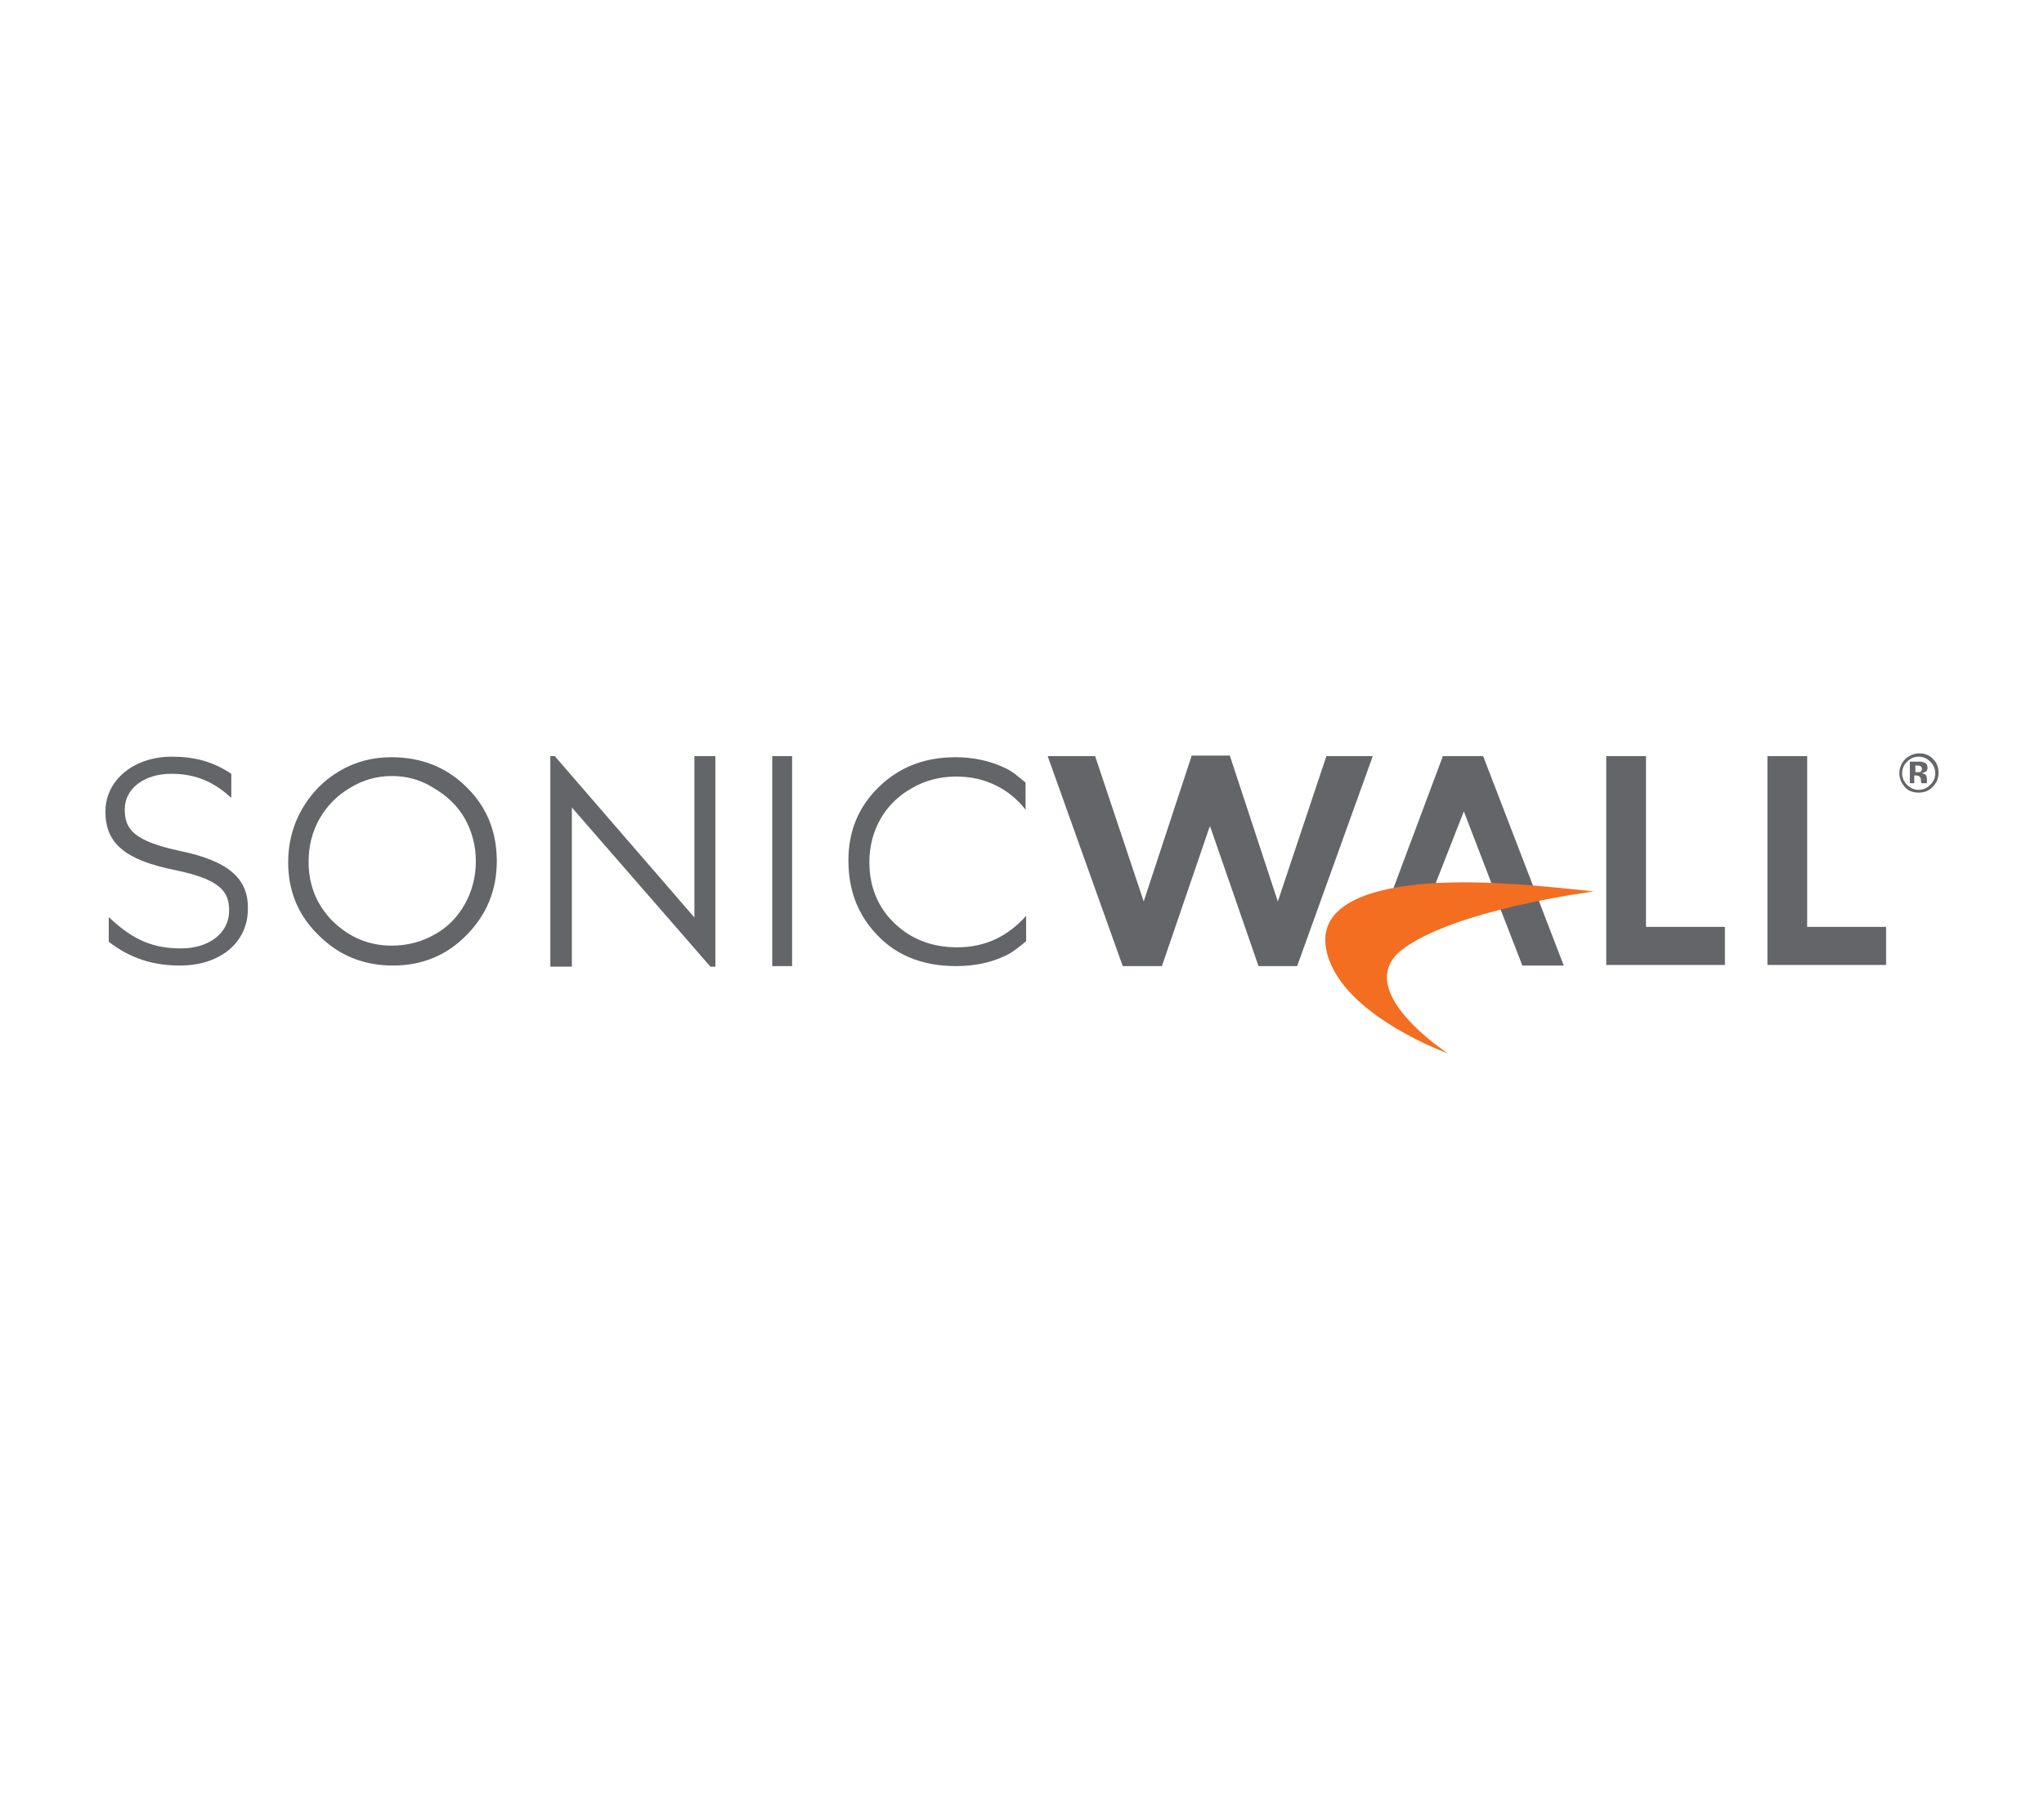 <svg width="302" height="266" viewBox="0 0 302 266" fill="none" xmlns="http://www.w3.org/2000/svg">
<rect width="302" height="266" fill="white"/>
<path d="M176.077 111.656L169.146 132.724L168.982 133.214L168.818 132.724L161.805 111.738H154.792L165.884 142.767H171.673L178.606 122.517L178.768 122.108L178.931 122.517L185.945 142.767H191.653L202.827 111.738H195.976L188.963 132.724L188.799 133.214L188.637 132.724L181.704 111.656H176.077ZM81.314 111.738V142.849H84.494V119.332L104.964 142.849H105.697V111.738H102.599V135.582L81.965 111.738L81.314 111.738ZM114.098 111.738V142.767H117.032V111.738H114.098ZM213.184 111.738L204.784 134.194L221.665 134.275L224.927 142.686H231.043L219.136 111.738L213.184 111.738ZM237.323 111.738V142.604H254.857V136.97H243.196V111.738H237.323ZM261.137 111.738V142.604H278.67V136.97H267.009V111.738H261.137ZM25.367 111.82C19.822 111.82 15.582 115.249 15.582 119.904V119.986C15.582 124.64 18.518 127.09 25.776 128.56C32.545 129.948 33.85 131.745 33.85 134.521V134.601C33.85 137.868 30.913 140.155 26.753 140.155C22.676 140.155 19.74 138.93 16.396 135.827L16.153 135.582L16.071 135.664V139.174C19.251 141.624 22.595 142.686 26.591 142.686C32.544 142.686 36.622 139.256 36.622 134.357V134.275C36.703 129.783 33.685 127.252 26.753 125.782C19.74 124.313 18.436 122.517 18.436 119.659V119.577C18.436 116.555 21.291 114.352 25.287 114.352C28.63 114.352 31.24 115.331 33.85 117.617L34.094 117.862L34.176 117.781V114.352C31.484 112.555 28.792 111.82 25.367 111.82ZM57.826 111.901C55.053 111.901 52.525 112.554 50.16 113.943C47.794 115.331 46.001 117.209 44.614 119.577C43.228 122.026 42.575 124.641 42.575 127.417C42.575 131.663 44.044 135.256 47.061 138.196C50.079 141.217 53.749 142.686 58.071 142.686C62.312 142.686 65.982 141.217 68.918 138.196C71.935 135.174 73.402 131.499 73.402 127.253C73.402 122.925 71.935 119.251 68.918 116.311C65.982 113.372 62.23 111.901 57.826 111.901ZM141.173 111.901C136.606 111.901 132.854 113.372 129.836 116.311C126.819 119.251 125.352 122.843 125.352 127.17C125.352 131.253 126.575 134.766 129.103 137.624C132.039 141.053 136.116 142.767 141.254 142.767C143.945 142.767 146.392 142.278 148.594 141.216C149.654 140.726 150.715 139.827 151.612 139.092V135.337C148.839 138.44 145.495 139.991 141.417 139.991C137.666 139.991 134.568 138.767 132.121 136.399C129.674 134.03 128.45 131.01 128.45 127.417C128.45 125.049 129.021 122.925 130.082 121.047C131.142 119.169 132.691 117.617 134.73 116.474C136.687 115.331 138.889 114.759 141.254 114.759C143.374 114.759 145.332 115.168 147.126 116.067C148.839 116.883 150.307 118.107 151.53 119.659V115.658C150.633 114.923 149.654 114.025 148.594 113.535C146.392 112.474 143.946 111.901 141.173 111.901ZM57.908 114.677C60.109 114.677 62.23 115.249 64.106 116.474C66.063 117.617 67.612 119.087 68.672 120.965C69.732 122.843 70.304 124.966 70.304 127.253C70.304 129.621 69.732 131.744 68.672 133.623C67.612 135.501 66.145 137.052 64.188 138.113C62.312 139.175 60.191 139.746 57.908 139.746C54.482 139.746 51.627 138.522 49.181 136.154C46.816 133.786 45.593 130.846 45.593 127.335C45.593 124.967 46.163 122.843 47.223 120.965C48.365 119.005 49.834 117.535 51.791 116.392C53.667 115.249 55.706 114.677 57.908 114.677ZM216.282 119.904L220.361 130.52H212.123L216.282 119.904Z" fill="#646569"/>
<path d="M213.918 155.668C213.918 155.668 199.564 150.524 196.384 141.868C192.877 132.233 206.007 130.028 219.382 130.436C226.64 130.681 235.448 131.743 235.448 131.743C235.448 131.743 214.57 134.438 206.986 140.48C199.727 146.441 213.918 155.668 213.918 155.668Z" fill="#F36E21"/>
<path d="M285.521 116.313C284.95 116.885 284.298 117.13 283.482 117.13C282.667 117.13 281.933 116.885 281.444 116.313C280.954 115.741 280.628 115.088 280.628 114.272C280.628 113.455 280.954 112.72 281.525 112.149C282.096 111.659 282.748 111.332 283.564 111.332C284.379 111.332 285.032 111.577 285.603 112.149C286.174 112.72 286.418 113.373 286.418 114.19C286.418 115.088 286.092 115.741 285.521 116.313ZM281.77 112.557C281.28 113.047 281.036 113.618 281.036 114.272C281.036 114.925 281.28 115.497 281.77 115.986C282.259 116.476 282.83 116.721 283.482 116.721C284.135 116.721 284.706 116.476 285.195 115.986C285.684 115.497 285.929 114.925 285.929 114.272C285.929 113.618 285.684 113.047 285.195 112.557C284.706 112.067 284.135 111.822 283.482 111.822C282.83 111.822 282.259 112.067 281.77 112.557ZM282.177 115.823V112.557C282.341 112.557 282.667 112.557 283.075 112.557C283.482 112.557 283.727 112.557 283.727 112.557C283.972 112.557 284.216 112.639 284.379 112.72C284.706 112.884 284.787 113.128 284.787 113.455C284.787 113.7 284.706 113.945 284.542 114.027C284.379 114.108 284.216 114.19 283.972 114.272C284.135 114.353 284.298 114.353 284.461 114.435C284.624 114.598 284.706 114.843 284.706 115.17V115.497V115.578V115.66V115.742H283.89C283.89 115.66 283.809 115.497 283.809 115.333C283.809 115.17 283.809 115.007 283.728 114.925C283.646 114.843 283.646 114.762 283.483 114.68C283.402 114.68 283.32 114.598 283.157 114.598H282.994H282.831V115.742H282.178L282.177 115.823ZM283.727 113.21C283.646 113.128 283.482 113.128 283.238 113.128H282.993V114.108H283.319C283.482 114.108 283.645 114.108 283.809 114.027C283.89 113.945 283.972 113.782 283.972 113.618C283.972 113.455 283.89 113.292 283.727 113.21Z" fill="#646569"/>
</svg>
